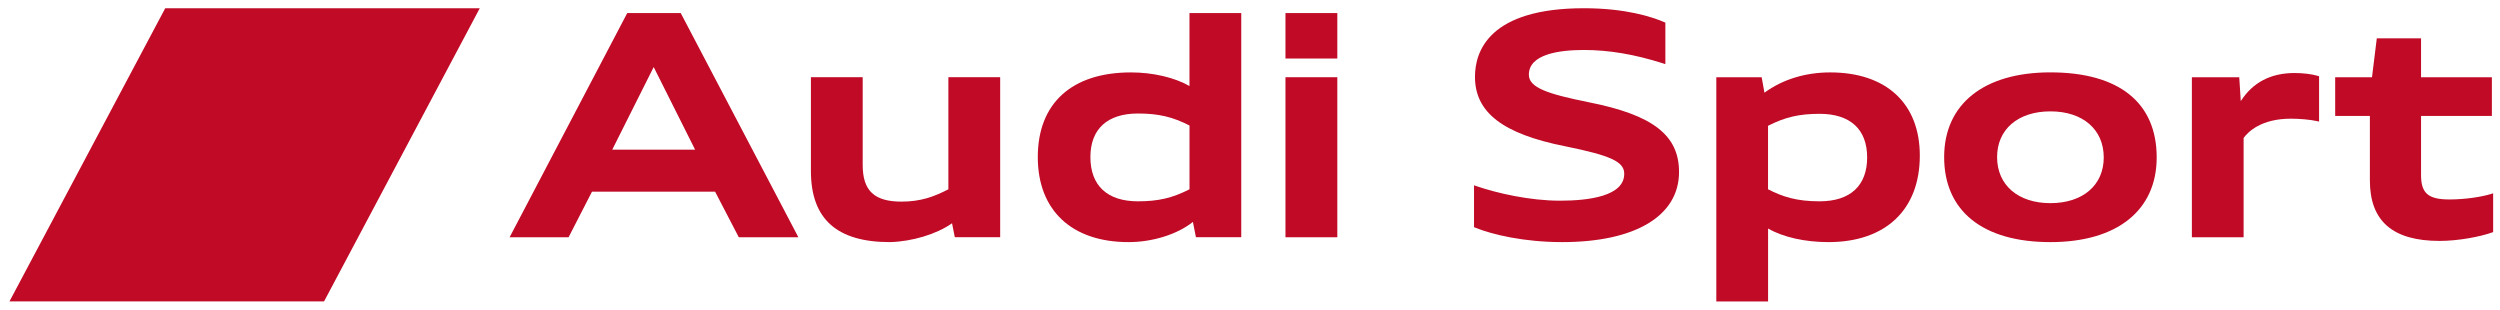 <?xml version="1.0"?>
<svg xmlns="http://www.w3.org/2000/svg" viewBox="0 0 300 37.179" height="74.358" width="600">
<g transform="translate(-422.21,-483.581) matrix(1.677,0,0,-1.677,-652.414,565.859)" style="fill:#c00a26;fill-rule:nonzero;stroke:none">
 <g transform="translate(819.016,35.173)">
  <path d="m 0,0 c -0.622,-0.19 -1.772,-0.383 -2.939,-0.383 -1.521,0 -2.034,0.442 -2.034,1.747 l 0,4.231 5.068,0 0,2.767 -5.068,0 0,2.786 -3.166,0 -0.344,-2.786 -2.634,0 0,-2.767 2.483,0 0,-4.621 c 0,-2.91 1.634,-4.324 4.996,-4.324 1.342,0 2.923,0.309 3.729,0.599 l 0.095,0.034 0,2.774 L 0,0 Z" />
 </g>
 <g transform="translate(804.99,43.838)">
  <path d="m 0,0 c -1.7,0 -2.992,-0.675 -3.847,-2.01 l -0.109,1.707 -3.39,0 0,-11.45 3.702,0 0,7.106 c 0.323,0.443 1.258,1.38 3.383,1.38 0.642,0 1.398,-0.07 1.842,-0.17 l 0.175,-0.039 0,3.245 -0.103,0.03 C 1.234,-0.077 0.6,0 0,0" />
 </g>
 <g transform="translate(791.338,37.798)">
  <path d="m 0,0 c 0,-1.987 -1.498,-3.272 -3.816,-3.272 -2.318,0 -3.816,1.294 -3.816,3.295 0,1.988 1.498,3.273 3.816,3.273 C -1.498,3.296 0,2.002 0,0 m -3.816,6.086 c -4.762,0 -7.604,-2.266 -7.604,-6.063 0,-3.866 2.771,-6.083 7.604,-6.083 4.762,0 7.604,2.265 7.604,6.06 0,3.925 -2.7,6.086 -7.604,6.086" />
 </g>
 <g transform="translate(754.479,41.747)">
  <path d="m 0,0 c -2.898,0.588 -4.278,1.033 -4.278,1.97 0,1.462 2.144,1.769 3.943,1.769 1.78,0 3.625,-0.311 5.638,-0.952 l 0.187,-0.059 0,2.968 -0.087,0.037 c -0.857,0.371 -2.744,0.993 -5.738,0.993 -6.786,0 -7.799,-3.076 -7.799,-4.909 0,-2.55 1.994,-4.084 6.467,-4.971 3.269,-0.663 4.214,-1.105 4.214,-1.968 0,-1.589 -2.501,-1.923 -4.599,-1.923 -2.163,0 -4.497,0.536 -5.96,1.036 l -0.19,0.066 0,-2.995 0.089,-0.037 c 1.226,-0.5 3.503,-1.034 6.215,-1.034 5.239,0 8.366,1.875 8.366,5.017 C 6.468,-2.354 4.594,-0.907 0,0" />
 </g>
 <g transform="translate(774.408,37.798)">
  <path d="m 0,0 c 0,-2.025 -1.209,-3.141 -3.403,-3.141 -1.651,0 -2.646,0.328 -3.689,0.861 l 0,4.543 C -5.865,2.887 -4.855,3.12 -3.403,3.12 -1.209,3.12 0,2.012 0,0 m -2.644,6.083 c -1.781,0 -3.403,-0.501 -4.706,-1.452 l -0.198,1.106 -3.246,0 0,-16.043 3.705,0 0,5.219 c 1.045,-0.612 2.631,-0.973 4.315,-0.973 4.097,0 6.542,2.315 6.542,6.192 0,3.726 -2.396,5.951 -6.412,5.951" />
 </g>
 <g transform="translate(652.623,48.469)">
  <path d="m 0,0 -11.03,-20.76 -0.113,-0.211 22.511,0 11.027,20.76 L 22.507,0 0,0 Z" />
 </g>
 <g transform="translate(690.54,38.355)">
  <path d="M 0,0 -5.928,0 -2.963,5.91 0,0 Z m -1.028,9.772 -3.828,0 -8.307,-15.832 -0.11,-0.21 4.22,0 1.676,3.265 8.807,0 1.698,-3.265 4.263,0 -8.378,15.965 -0.041,0.077 z" />
 </g>
 <g transform="translate(708.664,35.517)">
  <path d="m 0,0 c -1.058,-0.545 -2,-0.881 -3.36,-0.881 -1.942,0 -2.771,0.783 -2.771,2.617 l 0,6.285 -3.705,0 0,-6.718 c 0,-3.42 1.848,-5.082 5.652,-5.082 1.603,0.04 3.352,0.576 4.446,1.348 l 0.198,-0.999 3.246,0 0,11.451 L 0,8.021 0,0 Z" />
 </g>
 <g transform="translate(718.827,37.821)">
  <path d="m 0,0 c 0,2.011 1.209,3.119 3.402,3.119 1.453,0 2.462,-0.233 3.689,-0.857 l 0,-4.566 C 5.862,-2.93 4.854,-3.164 3.402,-3.164 1.209,-3.164 0,-2.04 0,0 M 7.089,5.086 C 6.014,5.698 4.474,6.06 2.903,6.06 -1.335,6.06 -3.765,3.852 -3.765,0 c 0,-3.81 2.428,-6.083 6.495,-6.083 1.725,0 3.499,0.561 4.604,1.444 l 0.217,-1.094 3.243,0 0,16.039 -3.705,0 0,-5.22 z" />
 </g>
 <path d="m 732.785,44.875 3.71,0 0,3.252 -3.71,0 0,-3.252 z" />
 <path d="m 732.785,32.085 3.71,0 0,11.452 -3.71,0 0,-11.452 z" />
</g>
</svg>
